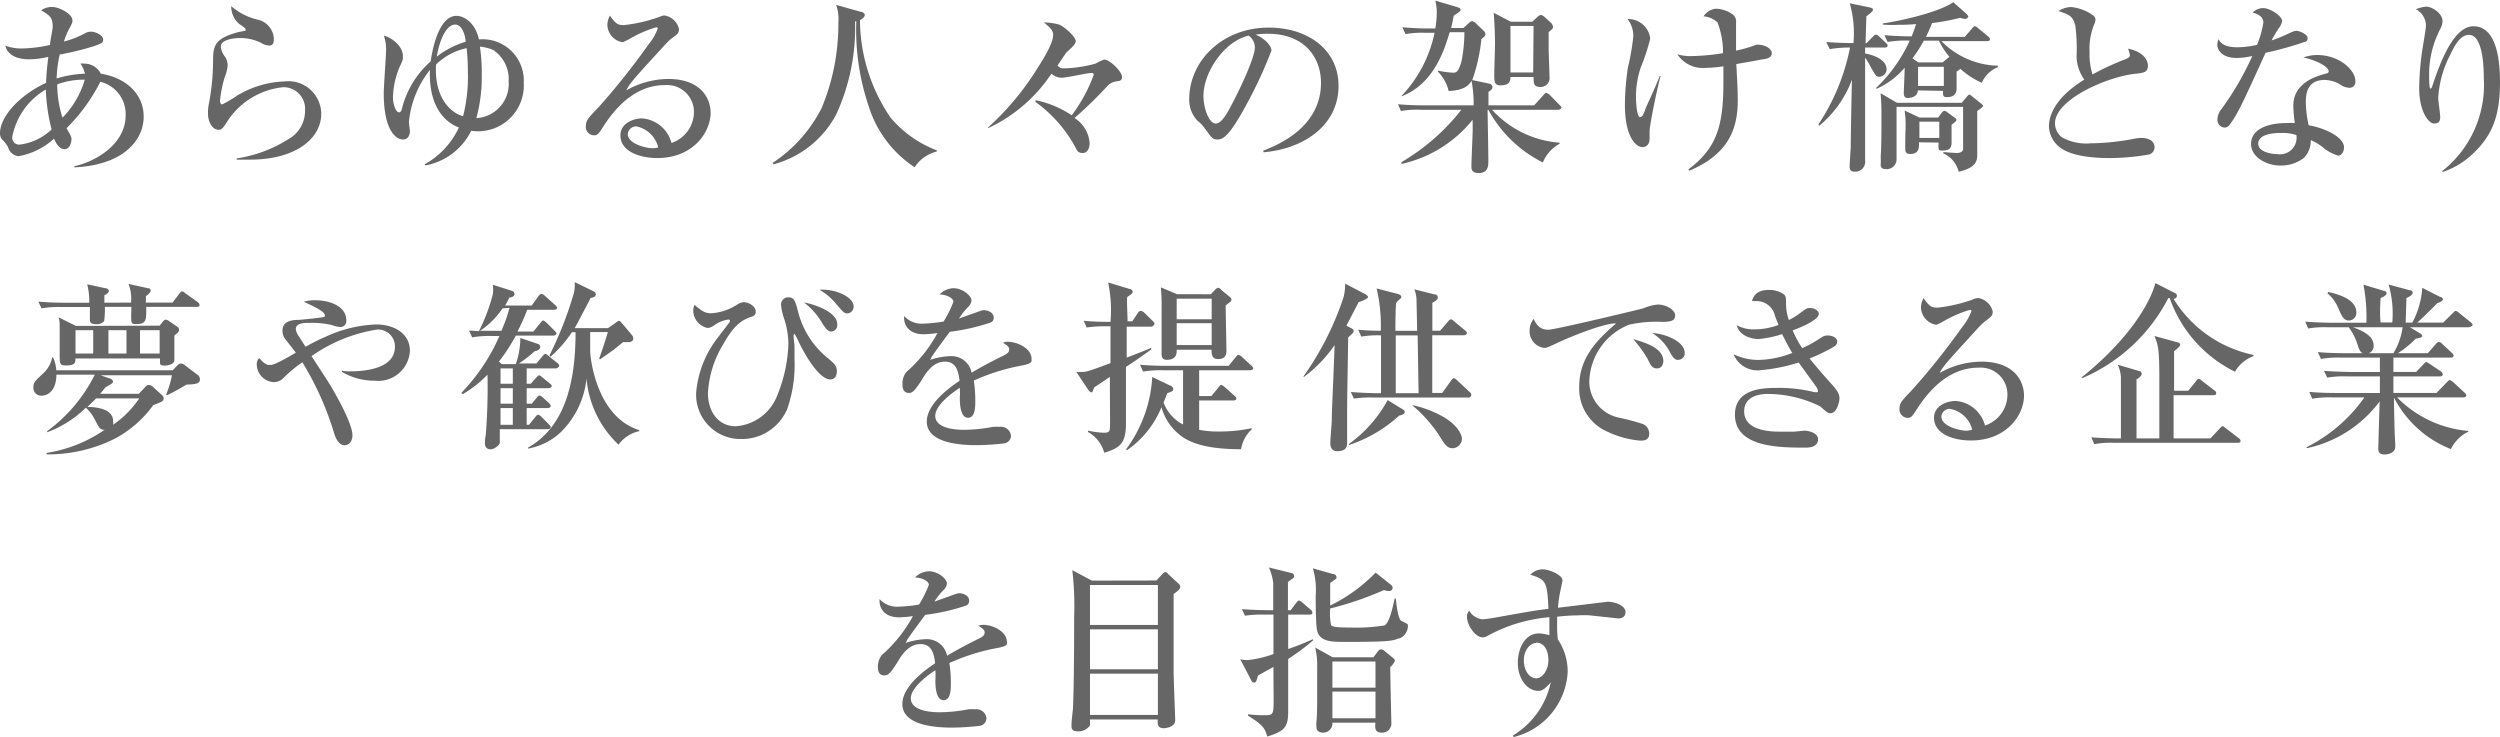 <svg xmlns="http://www.w3.org/2000/svg" viewBox="0 0 203.58 60.02"><defs><style>.cls-1{fill:#666;}</style></defs><title>copy_04</title><g id="レイヤー_2" data-name="レイヤー 2"><g id="Data"><path class="cls-1" d="M6.06,13.63v-.1c1.62-.33,4.17-1.74,4.17-4.13A2.7,2.7,0,0,0,8.17,6.66a14.55,14.55,0,0,1-2.75,3.78c.35.63.4.69.4.91s-.12.8-.57.8-.75-.6-.85-.86a5.75,5.75,0,0,1-2.9,1.43A1,1,0,0,1,.66,12a2.19,2.19,0,0,0-.48-.63A.78.78,0,0,1,0,10.86c0-1.4,1.65-3.15,3.75-4.11a20.87,20.87,0,0,1,.19-2.12,6.92,6.92,0,0,1-1.59.2C1.1,4.83.54,4.26.44,3.72A3.78,3.78,0,0,0,2,3.94a10.86,10.86,0,0,0,2.07-.28c0-.24.22-1.26.22-1.47,0-.78-.23-.93-.94-1.35A1.5,1.5,0,0,1,4.27.57c.5,0,1.63.53,1.63,1.1,0,.19-.05.27-.35.83a6,6,0,0,0-.34.88A7.41,7.41,0,0,0,6.94,2.7a.91.91,0,0,1,.46-.12c.43,0,1,.32,1,.63s-.13.31-.72.54a23,23,0,0,1-2.82.69,10.57,10.57,0,0,0-.25,1.95A9,9,0,0,1,6.92,6a2.6,2.6,0,0,0-.37-.82,1.38,1.38,0,0,1,.3,0A1.5,1.5,0,0,1,8.21,6c2,.32,3.49,1.61,3.49,3.5S10.08,13.44,6.06,13.63ZM3.73,7.29A5.7,5.7,0,0,0,1,11.14a.56.56,0,0,0,.64.63,4.55,4.55,0,0,0,2.56-1.23A15.25,15.25,0,0,1,3.73,7.29Zm2.93-.8a6.16,6.16,0,0,0-2,.38,8.85,8.85,0,0,0,.43,2.71A7.26,7.26,0,0,0,6.9,6.49Z"/><path class="cls-1" d="M20.37,13c-.49,0-.83,0-1.1,0v-.1a10.86,10.86,0,0,0,4.2-1.56A2.63,2.63,0,0,0,24.84,9a1.76,1.76,0,0,0-1.76-1.9A6.15,6.15,0,0,0,18.6,9.75c-.06.09-.3.46-.36.54-.2.27-.33.28-.43.28-.62,0-.87-.84-.87-1.24A3.55,3.55,0,0,1,17,8.5a19.11,19.11,0,0,0,.35-3.34c0-1.35,0-2,2.07-2.55A4.88,4.88,0,0,0,20,2.49a.15.15,0,0,0,0-.07c0-.08,0-.13-.51-.46A1.86,1.86,0,0,1,18.83.5a5,5,0,0,0,2.11,1.09A1.68,1.68,0,0,1,22.3,3.13c0,.23,0,.58-.37.58a1.46,1.46,0,0,1-.69-.23,3.8,3.8,0,0,0-1.77-.38c-.36,0-1.49.11-1.49.69a1.59,1.59,0,0,0,.35.84,1.3,1.3,0,0,1,.21.68,3.24,3.24,0,0,1-.25,1,9.88,9.88,0,0,0-.37,1.86c0,.09,0,.33.18.33a9.84,9.84,0,0,0,1.22-.72,8,8,0,0,1,3.84-1.15,2.68,2.68,0,0,1,3,2.62C26.16,11.34,24,13,20.37,13Z"/><path class="cls-1" d="M38.37,10.65a5.2,5.2,0,0,1-3.73,2.82l-.06-.09a6.6,6.6,0,0,0,2.79-3c-.93-.33-2.48-1.48-2.36-4.69a8.12,8.12,0,0,0-1.71,4.2c0,.13.08.72.08.82s-.05.65-.56.65-1.57-.62-1.57-3.77c0-.57.19-3.06.19-3.55a3.48,3.48,0,0,0-.18-1.14c.54.13,1.55.78,1.55,1.69,0,.25,0,.31-.26.84A6.76,6.76,0,0,0,32,7.92c0,.57.24,1.23.48,1.23.09,0,.17-.05.23-.21A7.55,7.55,0,0,1,35.07,5c.24-1.68.87-3.71,2.1-3.71.57,0,1.52.5,1.83,1.92a3.36,3.36,0,0,1,3.65,3.54A3.73,3.73,0,0,1,38.37,10.65ZM38,3.92a5.05,5.05,0,0,0-2.49,1.33c-.17,2.62,1.14,3.94,2.2,4.21a13,13,0,0,0,.39-3.6A18.72,18.72,0,0,0,38,3.92ZM37.07,2c-.75,0-1.29,1.32-1.5,2.61a7.15,7.15,0,0,1,2.35-1.21C37.91,3,37.67,2,37.07,2Zm3.19,2.12a3.32,3.32,0,0,0-1.18-.32A13.71,13.71,0,0,1,39.23,6a12.71,12.71,0,0,1-.44,3.62,2.79,2.79,0,0,0,2.63-3A2.84,2.84,0,0,0,40.26,4.14Z"/><path class="cls-1" d="M53.52,12.87c-1.41,0-3-.53-3-1.85,0-1,1.1-1.38,1.77-1.38a2.69,2.69,0,0,1,2.39,2,2.67,2.67,0,0,0,1.83-2.52,2.19,2.19,0,0,0-2.36-2.19c-2.22,0-3.84,1.54-5,3.34-.39.6-.48.75-.78.75a.68.68,0,0,1-.66-.76c0-.45.19-.66,1-1.49A57.31,57.31,0,0,0,52.8,3.63a4.28,4.28,0,0,0,.76-1.31.1.1,0,0,0-.11-.1,9.49,9.49,0,0,0-2.1.9,4.54,4.54,0,0,1-.65.32,1.48,1.48,0,0,1-1.24-1.38,1.57,1.57,0,0,1,.21-.79c.52.77.73.77,1.17.77a12.26,12.26,0,0,0,2.76-.63c.36-.14.4-.15.52-.15a1.45,1.45,0,0,1,1.17,1.09c0,.35-.1.42-.6.78a4.89,4.89,0,0,0-.55.53C51.6,6.43,51.32,6.73,51,7.36a7,7,0,0,1,3.41-.93c2.58,0,3.46,1.49,3.46,2.79C57.84,10.8,56.43,12.87,53.52,12.87ZM51.8,10.29a.69.69,0,0,0-.68.63c0,.81,1.55,1.15,2,1.15A1.31,1.31,0,0,0,53.6,12,2.3,2.3,0,0,0,51.8,10.29Z"/><path class="cls-1" d="M76.28,12.34a3,3,0,0,0-1.8,1.28,9.23,9.23,0,0,1-3.75-5,19.37,19.37,0,0,1-1-6.88h-.1A16.93,16.93,0,0,1,68.1,9.31,8.16,8.16,0,0,1,63,13.38l-.09-.11a11.64,11.64,0,0,0,4-4.48,17.78,17.78,0,0,0,1.36-6.95A3.53,3.53,0,0,0,68.09.4l2,.56c.09,0,.33.1.33.24s-.12.32-.39.43A14.2,14.2,0,0,0,72.5,9.55a9.12,9.12,0,0,0,3.78,2.69Z"/><path class="cls-1" d="M84.33,8.16a8.15,8.15,0,0,1,2.94,1.23A12.57,12.57,0,0,0,89.06,6.1c0-.13-.08-.16-.17-.16-.36,0-2,.39-2.44.39A1.28,1.28,0,0,1,85.62,6a12.61,12.61,0,0,1-5.16,4.44l0-.06A22.38,22.38,0,0,0,84.2,6c.64-1,1.56-2.4,1.56-3.17,0-.4-.33-.64-.75-1A4.66,4.66,0,0,1,86.24,2c.46.18,1.36,1,1.36,1.35s-.7.81-.82,1-.56.8-.66,1c.25.22.36.22.49.22a10.79,10.79,0,0,0,2.6-.39,5.52,5.52,0,0,1,.7-.33c.48,0,1.46,1,1.46,1.4s-.31.33-.53.39a1.17,1.17,0,0,0-.64.34,32.42,32.42,0,0,1-2.7,2.63,2.63,2.63,0,0,1,1.23,2.05c0,.36-.14.8-.57.8s-.48-.27-.59-.47a11,11,0,0,0-3.25-3.69Z"/><path class="cls-1" d="M102.86,12.27c1.09-.42,4.71-1.85,4.71-5.52,0-2.08-1.35-4-4.32-4a6,6,0,0,0-1,.07c1,.44,1.29,1.07,1.29,1.29a35.19,35.19,0,0,1-1.93,4.2c-1.56,2.94-2.07,3.05-2.49,3.05s-.5-.23-1-.89a2.7,2.7,0,0,0-.6-.63,2.46,2.46,0,0,1-.68-1.74c0-3.22,2.79-5.85,6.44-5.85C106.44,2.23,109,4,109,7c0,3.12-2.7,5.1-6.1,5.4ZM98,7.81c0,1,.45,2.25,1,2.25s1.06-1.11,1.38-1.69c.48-.92,1.81-3.63,1.81-4.53a1.22,1.22,0,0,0-.51-.94C99.69,3.36,98,5.88,98,7.81Z"/><path class="cls-1" d="M126.87,8.94H121.5A8.26,8.26,0,0,0,127,11.62v.09a3,3,0,0,0-1.36,1.52,10.26,10.26,0,0,1-4.44-4.29h-.06c0,.58.06,3.49.06,4.15,0,.38,0,1-.77,1-.61,0-.61-.34-.61-.54,0-.4.09-2.37.1-2.8s0-.69,0-1a10.24,10.24,0,0,1-5.79,3.6V13.2A17.28,17.28,0,0,0,119,8.94h-3.3a7.46,7.46,0,0,0-1.62.1l-.24-.55c.71.06,1.43.09,2.13.09H120a10.07,10.07,0,0,0-.17-2c-.27.45-.66.75-1.86.84a3.37,3.37,0,0,0-.88-1.59l0-.08a7.55,7.55,0,0,0,1.22.17c.24,0,.46,0,.72-1a13,13,0,0,0,.22-2.3h-1.2c-.52,1.8-1.45,4.25-3.88,5.21l-.06,0a10.57,10.57,0,0,0,2.71-5.16h-.75a7.64,7.64,0,0,0-1.62.11l-.25-.56c.72.06,1.42.1,2.14.1h.54A8.2,8.2,0,0,0,117,1.05a3.82,3.82,0,0,0-.12-1l1.76.52c.25.08.3.15.3.23s-.06.15-.56.48c-.06.31-.07.37-.21,1h1l.48-.44a.42.42,0,0,1,.23-.12.68.68,0,0,1,.28.16l.65.62a.39.39,0,0,1,.15.27c0,.12,0,.15-.33.42a14.1,14.1,0,0,1-.74,3.33l1.32.28c.11,0,.32.09.32.29s-.17.28-.32.4V8.58h3.72l.75-.83c.07-.07.15-.19.22-.19s.24.12.29.16l.81.83c.06.06.15.13.15.22S127,8.94,126.87,8.94Zm-.76-6.33V4c0,.35.07,1.93.07,2.26a.72.72,0,0,1-.75.82c-.54,0-.54-.28-.55-.81H123c0,.3-.06.68-.81.68-.41,0-.51-.2-.51-.74s.06-2.27.06-2.65c0-1.11-.08-2.29-.11-2.52l1.4.73h1.74l.46-.42a.43.43,0,0,1,.26-.13.6.6,0,0,1,.25.13l.56.51a.49.49,0,0,1,.16.32C126.48,2.32,126.39,2.38,126.11,2.61Zm-1.23-.5H123V5.9h1.85Z"/><path class="cls-1" d="M134.33,10.68c0,.09,0,.51,0,.6,0,.39-.18.7-.6.7s-1.41-.67-1.41-3.46a21.08,21.08,0,0,1,.24-3A19.58,19.58,0,0,0,133,3a2.18,2.18,0,0,0-.47-1.45,1.79,1.79,0,0,1,1.85,1.61,17.17,17.17,0,0,1-.78,2.36,7.47,7.47,0,0,0-.38,2.37c0,.34.06,1.65.33,1.65s.41-.62.51-.84c.36-.8.63-1.37,1.1-2.51h.07C135,6.93,134.33,10.18,134.33,10.68Zm9.13-5.84c-.33.08-1.77.32-2.07.38.09,1.56.12,2.32.12,2.91,0,2.07-.52,4.33-3.94,5.77l-.09-.1c2.28-1.7,2.86-3.48,2.86-7.08,0-.63,0-1,0-1.32a11.18,11.18,0,0,1-1.5.13,2.47,2.47,0,0,1-2.25-1.11,3.55,3.55,0,0,0,1,.15,17.94,17.94,0,0,0,2.72-.24,6.8,6.8,0,0,0-.45-2.5,1.86,1.86,0,0,0-1.14-.5,1.39,1.39,0,0,1,1-.62,2.45,2.45,0,0,1,1.41.49.72.72,0,0,1,.24.64c0,.18,0,1,0,1.16s0,.58,0,1.12A10,10,0,0,0,143,3.65a.71.71,0,0,1,.28,0c.32,0,1,.25,1,.69S143.61,4.83,143.46,4.84Z"/><path class="cls-1" d="M148.71,3.42c1,.08,2,.09,2.22.09a8.92,8.92,0,0,0-.3-3.24l1.61.33c.21.05.28.09.28.19s-.1.21-.54.54c0,.19-.06,1.94-.06,2.18H152l.5-.51c.1-.1.16-.18.27-.18a.44.44,0,0,1,.25.15l.54.51c.09.09.15.13.15.24s-.12.15-.22.15h-1.61c0,.11,0,.4,0,.49.66.1,1.75.5,1.75,1.28a.62.62,0,0,1-.58.61c-.27,0-.32-.09-.77-.9a6.84,6.84,0,0,0-.4-.66c0,1.34,0,7.17,0,8.36a.81.81,0,0,1-.83.93c-.43,0-.43-.27-.43-.42s.07-1.32.09-1.55c0-.87.07-4.72.1-5.52a8.9,8.9,0,0,1-2.65,3.74l-.09-.09a17.22,17.22,0,0,0,2.58-6.27A9.79,9.79,0,0,0,149,4Zm7.46,3.94c0,.56-.66.62-.84.62s-.3-.12-.3-.36.07-1.77.07-2.1a6.55,6.55,0,0,1-2.28,1.71l-.06-.06a12.18,12.18,0,0,0,2.75-3.86,8.26,8.26,0,0,0-1.8.11l-.26-.56c1,.1,2.06.1,2.22.1.09-.23.18-.42.36-1a14.3,14.3,0,0,1-1.45.06A8.64,8.64,0,0,1,153.32,2v-.1c.72-.07,4.38-.78,5.74-1.72l1.13,1c0,.05.09.09.09.15s-.08.21-.26.21a1.35,1.35,0,0,1-.39-.09,18.09,18.09,0,0,1-2.3.43c-.1.26-.21.53-.49,1.12H160l.59-.68c.1-.13.14-.18.23-.18s.19.09.28.17l.79.65c.12.1.15.15.15.26s-.14.13-.23.13H158.1a6.62,6.62,0,0,0,4.59,2v.12a2.4,2.4,0,0,0-1.31,1.27,6.62,6.62,0,0,1-1.75-1.14.74.74,0,0,1-.3.21c0,.18,0,1.13,0,1.34s0,.76-.78.76c-.3,0-.35-.1-.32-.51ZM154.44,8.7c0,.75,0,2.73,0,3.24,0,.13,0,.82,0,1a.8.8,0,0,1-.89.83c-.39,0-.42-.26-.4-.41s0-.52,0-.64c.06-.74.06-2.19.06-3.29,0-.55,0-1-.07-1.84l1.33.78h5.28l.47-.56c.06-.06.09-.1.16-.1s.16.09.27.18l.71.57c.05.06.12.1.12.16s-.11.17-.47.42V10.8c0,.25,0,1.56,0,1.84,0,.81-.54,1.1-1.51,1.35a2.2,2.2,0,0,0-1.25-1.5v-.1c.17,0,.93.07,1.11.07s.47-.07.5-.31c0-.09,0-1.13,0-1.35s0-1.77,0-2.1Zm1.82,2.89c.06.63-.14.95-.71.95-.21,0-.36-.08-.39-.27s0-1.25,0-1.49A9,9,0,0,0,155.1,9l1.2.57h1.53l.29-.39c.06-.07.12-.15.22-.15s.16.06.27.14l.62.45a.18.18,0,0,1,.09.15c0,.07-.12.18-.4.39,0,.19,0,1.2,0,1.42,0,.44-.11.68-.78.68-.3,0-.3-.08-.28-.65Zm1.93-6.51.47-.39.09-.06a5.62,5.62,0,0,1-.86-1.32h-1.23a10.31,10.31,0,0,1-.93,1.44l.48.33Zm-2,.36V7h2.1V5.44Zm.11,4.47v1.32h1.62V9.91Z"/><path class="cls-1" d="M175,12.58a18.53,18.53,0,0,1-3.21.29c-.54,0-2.87,0-4-.83a2.25,2.25,0,0,1-.94-1.75c0-1,.63-2.42,2.88-3.81a3.31,3.31,0,0,1-.63-1.86A15,15,0,0,0,169,2.1c-.2-.81-.51-.91-1.37-1.2a2,2,0,0,1,1-.33,3.7,3.7,0,0,1,1.84.7.43.43,0,0,1,.17.35,1.39,1.39,0,0,1-.12.4,5.24,5.24,0,0,0-.36,2.25,5.19,5.19,0,0,0,.24,1.79,21.6,21.6,0,0,1,2.71-1.25c.21-.09.33-.16.33-.33a2.71,2.71,0,0,0-.15-.52c1.58.33,1.62,1.26,1.62,1.38,0,.56-.36.6-1.06.67-2.3.26-6.51,2.09-6.51,4.05a1.48,1.48,0,0,0,.55,1.11,4.05,4.05,0,0,0,2.36.5,19.55,19.55,0,0,0,3.43-.35,3.74,3.74,0,0,1,.68-.09c.13,0,1.09,0,1.09.78A.61.61,0,0,1,175,12.58Z"/><path class="cls-1" d="M187.56,3.45a27.38,27.38,0,0,1-3.07.85c-1.88,4.13-2.25,4.94-2.91,5.84a.55.55,0,0,1-.42.25.63.63,0,0,1-.59-.69,1.39,1.39,0,0,1,.33-.82,24,24,0,0,0,2.51-4.32,5.8,5.8,0,0,1-1.26.16c-1.32,0-1.59-.74-1.59-1.09a1.17,1.17,0,0,1,.1-.44c.24.46.69.66,1.56.66a7.3,7.3,0,0,0,1.58-.2,8.12,8.12,0,0,0,.51-1.82c0-.56-.62-.73-.87-.81a1.21,1.21,0,0,1,.85-.36c.57,0,1.55.63,1.55,1.07a1.39,1.39,0,0,1-.27.56,10.93,10.93,0,0,0-.59,1,9.72,9.72,0,0,0,1.08-.42c.69-.32.77-.36.95-.36s.9.25.9.58S187.7,3.4,187.56,3.45Zm3.77,3.7a1.47,1.47,0,0,1-.6-.16,2.53,2.53,0,0,0-1.43-.48c-1.44,0-1.53,1.17-1.53,1.75A8.75,8.75,0,0,0,188,10.2c1.43.25,2.88,1,2.88,1.81,0,.15-.09.66-.49.66a3.43,3.43,0,0,1-1.22-.66,4,4,0,0,0-1-.6,2,2,0,0,1-.57,1.46,3.09,3.09,0,0,1-1.9.61c-1.2,0-2.39-.72-2.39-1.75,0-1.2,1.32-1.71,2.91-1.71a6,6,0,0,1,.65,0,11.73,11.73,0,0,1-.12-1.41c0-1.82,1.78-2.36,2.41-2.55a3.64,3.64,0,0,0,.39-.11.18.18,0,0,0,.08-.15c0-.3-.8-.85-2.07-1.12a3.52,3.52,0,0,1,1.12-.2c1.85,0,3.12,1.25,3.12,2.1A.48.48,0,0,1,191.33,7.15Zm-5.63,3.68c-.28,0-1.81,0-1.81.88,0,.63,1,.84,1.57.84A1.35,1.35,0,0,0,187,11,3.52,3.52,0,0,0,185.7,10.83Z"/><path class="cls-1" d="M201.41,12.48A6.45,6.45,0,0,1,198.92,14l-.06-.06a8.92,8.92,0,0,0,3.4-7.58c0-1-.09-3.52-1.21-3.52-.53,0-1,.48-1.5,1.58a8.59,8.59,0,0,0-1,3.55c0,.24.16,1.29.16,1.52s0,.57-.49.57S197,9,197,7.2a22.32,22.32,0,0,1,.25-3.11c.05-.31.3-1.77.3-2a1.53,1.53,0,0,0-.82-1.34,2.93,2.93,0,0,1,.85-.21c.45,0,1.32.54,1.32,1.17a1.42,1.42,0,0,1-.19.66,8,8,0,0,0-.9,3.84c0,.18,0,1,.1,1s.11-.09.14-.15c.76-2.32,1.84-4.92,3.37-4.92,2,0,2.16,3.12,2.16,4.55C203.58,9.48,202.92,11.05,201.41,12.48Z"/><path class="cls-1" d="M11.79,31.55c.11-.11.18-.2.33-.2a.55.55,0,0,1,.35.17l.76.69a.25.25,0,0,1,.09.23c0,.23-.09.26-.84.55a9.09,9.09,0,0,1-3.21,2.77A12.11,12.11,0,0,1,3.8,37l0-.12A11.4,11.4,0,0,0,8.52,35c-.39,0-.45-.17-.78-.8a3.25,3.25,0,0,0-.75-1,8.9,8.9,0,0,1-3.15,2l0-.09a12.71,12.71,0,0,0,3.88-4.6H4.59c0,1.26-.66,1.71-1.2,1.71a.63.63,0,0,1-.67-.66c0-.42.1-.5.75-1.11a2.41,2.41,0,0,0,.78-1.35h.07a2.82,2.82,0,0,1,.26,1.05h9.49l.33-.35c.2-.19.26-.2.33-.2a.63.63,0,0,1,.35.16l1.08.82a.45.45,0,0,1,.12.31c0,.35-.32.4-1.1.43a17.52,17.52,0,0,1-1.59.87l-.06-.06A7.9,7.9,0,0,0,14,30.56H8.19l.81.28a.3.3,0,0,1,.2.24c0,.11,0,.11-.6.45-.2.24-.29.37-.45.54H11.3Zm-1.12-6.91a3.23,3.23,0,0,0-.21-1.52l1.59.35c.15,0,.22.09.22.21s-.22.34-.39.43c0,.13,0,.37,0,.53h2.17l.56-.73c.12-.16.16-.18.22-.18s.09,0,.27.16l1,.71a.34.34,0,0,1,.15.23c0,.15-.12.16-.23.16H11.91c0,1,.05,1.4-.78,1.4-.27,0-.39,0-.43-.23s0-1,0-1.17H8.54a7.14,7.14,0,0,1-.06,1.16.77.77,0,0,1-.63.25c-.53,0-.53-.24-.53-.37V25H5a8.5,8.5,0,0,0-1.62.11l-.26-.55c.92.09,2,.09,2.15.09h2a5.66,5.66,0,0,0-.17-1.5l1.43.31c.15,0,.33.09.33.24s-.23.29-.36.34v.61ZM13,26.52l.23-.29c.1-.14.19-.2.28-.2a.55.55,0,0,1,.26.12l.66.45a.31.31,0,0,1,.15.25c0,.17-.06.21-.38.47,0,.15,0,.95,0,1v1c0,.39-.64.45-.79.45-.38,0-.38-.13-.38-.27v-.31H6.14c0,.33,0,.57-.75.57-.53,0-.53-.09-.53-1,0-.33,0-2,0-2.08,0-.29,0-.56-.09-.84l1.41.7Zm-6.85.37v1.9H7.59v-1.9Zm1.68,5.55-.71.7c.27,0,2.09,0,2.09,1.14a1,1,0,0,1,0,.31,8.15,8.15,0,0,0,2.13-2.15Zm1-5.55v1.9h1.47v-1.9ZM13,28.79v-1.9H11.4v1.9Z"/><path class="cls-1" d="M30.51,31a5.17,5.17,0,0,1-2.67-.72v-.1a2.28,2.28,0,0,0,.65.06c1,0,3.67-.13,3.67-2a1.37,1.37,0,0,0-1.47-1.4A12.63,12.63,0,0,0,25.37,29l1.38,2.13c.66,1.07,1.95,3.38,1.95,4.31,0,.58-.36.82-.65.82s-.61-.27-.82-.91a24.52,24.52,0,0,0-2.61-5.85,11.21,11.21,0,0,0-1.53,1.27,1.09,1.09,0,0,1-.75.35,1.46,1.46,0,0,1-1.43-1.41.69.69,0,0,1,.2-.55c.43.49.63.56.85.56s.42,0,2.13-1c-.13-.18-.78-1-.9-1.16a1.18,1.18,0,0,1-.19-.63c0-.81.82-.87,1.24-.88.2,0,2-.18,2.15-.24a.15.15,0,0,0,.07-.12c0-.3-.72-.65-1.72-1.12a3.06,3.06,0,0,1,.94-.12c1.14,0,2.52.47,2.52,1.63a.48.48,0,0,1-.48.55,2.38,2.38,0,0,1-.69-.16,7.53,7.53,0,0,0-1.78-.18c-.45,0-1.16,0-1.16.51a1.12,1.12,0,0,0,.15.44c.21.32.53.84.65,1a14.48,14.48,0,0,1,1.63-.82,10.71,10.71,0,0,1,4.1-1c1.42,0,2.76.69,2.76,2.16A2.58,2.58,0,0,1,30.51,31Z"/><path class="cls-1" d="M45.27,30H42.89v1.25h.33l.43-.48c.17-.18.18-.2.26-.2s.12.05.27.17l.58.48c.06.05.17.12.17.22s-.15.17-.23.17H42.89v1.26h.42l.39-.48c.12-.15.16-.18.24-.18s.18.09.27.16l.49.45s.15.16.15.24-.13.17-.22.17H42.89v1.36h.19l.51-.63c.12-.15.15-.18.24-.18s.21.11.27.17l.6.61s.15.14.15.23-.15.16-.24.16H40.7c0,.15,0,.93,0,1.1s-.42.54-.78.54a.43.43,0,0,1-.43-.45c0-.09,0-.53.06-.63a49.86,49.86,0,0,0,.15-5,9.6,9.6,0,0,1-2,1.58L37.56,32a15.72,15.72,0,0,0,3.11-4.64h-.6a8.37,8.37,0,0,0-1.62.11l-.26-.55.89.05-.08,0a14.89,14.89,0,0,0,1.13-3,2.57,2.57,0,0,0,0-.78l1.55.49a.29.29,0,0,1,.22.26c0,.2-.24.28-.42.29-.12.24-.21.41-.34.65h2.16l.55-.77c.08-.09.15-.18.24-.18a.58.58,0,0,1,.27.15l.86.77s.15.13.15.22-.14.16-.23.16H42.93A16.11,16.11,0,0,1,42.14,27h1.3L44,26.3c.14-.15.15-.2.23-.2s.22.13.28.18l.66.66c.06.06.15.16.15.23s-.15.16-.24.16H42a14.29,14.29,0,0,1-1.37,2.11l.23.21H42a6.27,6.27,0,0,0,.37-2.13l1.44.49a.24.24,0,0,1,.18.24c0,.21-.22.31-.45.35a9.4,9.4,0,0,1-1.29,1h1.43l.48-.58c.15-.17.16-.19.25-.19s.09,0,.27.16l.69.56c.05,0,.17.15.17.24S45.35,30,45.27,30Zm-4.35-4.89a6.47,6.47,0,0,1-1.83,1.83c.42,0,.83,0,1.25,0h.49a12.65,12.65,0,0,0,.66-1.87ZM41.76,30h-1v1.25h1Zm0,1.61h-1v1.26h1Zm0,1.62h-1v1.36h1Zm8.63,3a8.4,8.4,0,0,1-2.63-5.41,7.15,7.15,0,0,1-2.08,4.36A5.25,5.25,0,0,1,43,36.53v-.08c2.9-1.65,3.87-5.07,3.87-9.4h-.3a9.88,9.88,0,0,1-1.74,2l-.09-.1a30.42,30.42,0,0,0,2-5.11,3.38,3.38,0,0,0,.06-.87l1.53.75a.32.32,0,0,1,.19.24c0,.22-.25.27-.42.3-.43.83-1.11,2.12-1.3,2.46h2.71l.62-.43a1.11,1.11,0,0,1,.27-.17c.09,0,.13.07.24.19l.84,1a.5.5,0,0,1,.09.27c0,.1-.09.28-.38.28h-.45l-.75.61-1.12.79-.08-.06c.2-.52.54-1.57.71-2.16H48.06c0,.24,0,1.32,0,1.55,0,.5.48,5.34,4,6.44v.08A2.81,2.81,0,0,0,50.39,36.18Z"/><path class="cls-1" d="M67.61,30.9c-.69,0-1.68-1.25-2.54-3a4.83,4.83,0,0,0-.37-.72s-.08.06-.08.13c0,.24.06.62.08.85,0,.47,0,.86,0,1.13a10.86,10.86,0,0,1-.59,4,4,4,0,0,1-3.72,2.46,3.61,3.61,0,0,1-3.7-3.79,8.46,8.46,0,0,1,1.86-4.59c.12-.18.7-.91.81-1.07a.31.31,0,0,0,.09-.18c0-.07-.08-.1-.14-.1a2.68,2.68,0,0,0-1.18.49,1,1,0,0,1-.5.2,1.47,1.47,0,0,1-1.18-1.41,1.33,1.33,0,0,1,.1-.48c.65.55.89.69,1.37.69a4.39,4.39,0,0,0,2.13-.72,1.09,1.09,0,0,1,.49-.18c.51,0,1,.38,1,.76s-.26.39-.51.48c-.63.24-1.28.65-2.12,2.16a8.46,8.46,0,0,0-1.26,4c0,1.6.92,2.7,2.25,2.7a3.91,3.91,0,0,0,3.39-2.5A12.1,12.1,0,0,0,64.2,28,6.66,6.66,0,0,0,63.87,26a4.73,4.73,0,0,1-.27-1.19.59.59,0,0,1,.6-.6c.48,0,.57.32.78,1.14a7.1,7.1,0,0,0,2.49,3.86c.39.33.68.58.68,1C68.15,30.29,68.15,30.9,67.61,30.9ZM67.7,27c-.27,0-.44-.23-.68-.58a5.83,5.83,0,0,0-1.54-1.78c.24,0,2.7.6,2.7,1.77A.53.53,0,0,1,67.7,27ZM69,25.52c-.25,0-.33-.09-.93-.79a4.87,4.87,0,0,0-1.33-1.13c1.15-.11,2.77.54,2.77,1.34A.54.54,0,0,1,69,25.52Z"/><path class="cls-1" d="M83.3,29.75a16.73,16.73,0,0,0-4,1.24,10.7,10.7,0,0,1,.12,1.64c0,.48,0,1.39-.59,1.39s-.67-1-.67-1.6a7,7,0,0,0,0-.84c-.67.42-2,1.44-2,2.28,0,1.14,2,1.14,2.39,1.14a13,13,0,0,0,2.31-.24,3.61,3.61,0,0,1,.54,0,.82.82,0,0,1,.93.75.65.65,0,0,1-.51.59,20.22,20.22,0,0,1-2.28.15c-1,0-4.07-.06-4.07-1.92,0-1.47,1.92-2.82,2.67-3.32-.1-.79-.27-1.56-1.2-1.56s-1.51.86-1.81,1.38C74.46,31.9,74.27,32,74,32s-.51-.18-.51-.66a1.53,1.53,0,0,1,.32-1.05,11.27,11.27,0,0,0,2.53-3.17,8.92,8.92,0,0,1-1.12.1c-1.41,0-1.59-1-1.59-1.22a.78.78,0,0,1,0-.26,1.92,1.92,0,0,0,1.59.61,11.26,11.26,0,0,0,1.62-.17,9.22,9.22,0,0,0,.8-1.61c0-.28-.56-.59-1.13-.59a1.63,1.63,0,0,1,1.14-.51c.71,0,1.46.6,1.46,1a.81.81,0,0,1-.29.54,6,6,0,0,0-.73.93l1.71-.61a.85.85,0,0,1,.33-.07c.37,0,.79.23.79.59s-.21.4-.45.48a17.06,17.06,0,0,1-3.13.69c-.24.33-1.34,1.81-1.49,2.07,0,.07-.1.2-.12.22a5.72,5.72,0,0,1,1.68-.31,1.67,1.67,0,0,1,1.71,1.35c.38-.23,1.31-.77,2.63-1.41.36-.18.43-.32.43-.49s-.09-.29-.51-.54a1,1,0,0,1,.39-.08c.78,0,1.94.54,1.94,1.38C84.05,29.54,83.9,29.61,83.3,29.75Z"/><path class="cls-1" d="M93.75,26.6h-2c0,.27,0,2.42,0,2.52.32-.12,1.73-.66,2-.8l0,.14c-.53.37-1.14.82-2.06,1.42,0,.36,0,2.09,0,2.28s0,2.09,0,2.33c0,1.69-.56,2-1.77,2.38a2.76,2.76,0,0,0-1.32-1.69v-.11a7.81,7.81,0,0,0,1.29.17c.45,0,.46-.15.49-.36s0-2.19,0-4.19l-1.28.86c-.13.36-.15.4-.22.4s-.18-.1-.23-.16l-1-1.5a3.19,3.19,0,0,0,.42,0c.44,0,.63-.08,2.36-.72,0-.48,0-2.57,0-3h-.32a10,10,0,0,0-1.62.1l-.24-.55c.89.09,1.92.09,2.18.09A11.13,11.13,0,0,0,90.24,23l1.74.53c.14,0,.26.13.26.25s-.32.33-.42.38,0,1.37,0,2h.39l.45-.68a.34.34,0,0,1,.24-.17.59.59,0,0,1,.27.14l.69.68c.12.12.15.15.15.24S93.86,26.6,93.75,26.6Zm8.06,3.55H97.65v2.1h1l.57-.7c.14-.17.15-.2.23-.2s.25.14.28.17l.8.71c.09.08.15.13.15.23s-.12.15-.23.15H97.65V35a8.25,8.25,0,0,0,1.67.14,12.66,12.66,0,0,0,2.61-.27l0,.09a2.87,2.87,0,0,0-.87,1.62c-1.35,0-3.81-.09-5.1-1.26a4.33,4.33,0,0,1-1.38-2.16,7.84,7.84,0,0,1-2.82,3.51l-.06-.08a10.92,10.92,0,0,0,2.13-5.89l1.46.7c.09,0,.25.14.25.29s-.06.17-.49.33c-.15.39-.21.55-.3.76a3.36,3.36,0,0,0,1.59,1.79V30.15H94.7a8.5,8.5,0,0,0-1.62.11l-.24-.56c.9.09,2,.09,2.13.09h5.08l.57-.7c.12-.14.15-.19.23-.19a.53.53,0,0,1,.28.16l.77.71c.1.1.15.14.15.23S101.91,30.15,101.81,30.15Zm-1.64-5.56-.36.28c0,.59.06,3.19.06,3.71s-.28.66-.72.66-.51-.41-.49-.76H95.82c0,.21.05.82-.81.82-.42,0-.42-.33-.42-.49,0-.59,0-3.19,0-3.71a15.56,15.56,0,0,0-.06-1.7l1.32.56H98.6l.34-.36c.06-.06.17-.16.24-.16s.14,0,.26.16l.67.55c.11.09.17.16.17.26A.25.25,0,0,1,100.17,24.59Zm-1.5-.27H95.82V26h2.85Zm0,2H95.82v1.78h2.85Z"/><path class="cls-1" d="M110.64,24.6c-.42.8-.7,1.35-1,1.92l.39.2c.08.05.2.1.2.22s0,.14-.45.54c0,.91-.08,4.86-.08,5.67,0,.45,0,2.39,0,2.78s0,.81-.83.81c-.36,0-.54-.26-.54-.63s.11-1.56.12-1.83c0-1,.06-1.55.23-6.18a11,11,0,0,1-2.52,2.61l0-.08a24.39,24.39,0,0,0,3.26-6.46,4.85,4.85,0,0,0,.12-1.07l1.65.86c.1.06.21.14.21.24S111,24.5,110.64,24.6Zm3.3,9.24a11.33,11.33,0,0,1-4.09,2.4l0-.09A10.65,10.65,0,0,0,113,32.58l1.27.78a.23.23,0,0,1,.12.2C114.42,33.69,114.15,33.81,113.94,33.84Zm5.68-1.47h-7.75a9.26,9.26,0,0,0-1.62.09l-.25-.54c.91.08,2,.1,2.14.1h.32c0-.75,0-4.08,0-4.71a8,8,0,0,0-1.61.1l-.25-.56a17.82,17.82,0,0,0,1.84.08,13.12,13.12,0,0,0-.34-3.44l1.74.45c.22.07.27.16.27.25s-.09.13-.2.24a1.14,1.14,0,0,0-.22.25c-.06.67-.06,1.86-.06,2.26h1.77c0-.29-.05-2.44-.05-2.49a2.43,2.43,0,0,0-.18-.89l1.67.42c.18,0,.24.13.24.24s0,.18-.44.44c0,.24,0,.52,0,1v1.27h.63l.63-.73c.11-.14.17-.19.24-.19s.11,0,.27.16l.89.73c.07.07.15.12.15.23s-.14.17-.24.17h-2.58c0,1.6,0,4,0,4.57V32h.81l.72-1c.12-.17.17-.2.23-.2s.16.07.27.17l1,.94c.11.09.15.14.15.23S119.73,32.37,119.62,32.37Zm-4.18-5.06h-1.78c0,.28,0,1.69,0,2,0,.5,0,1.44,0,2.71h1.86C115.5,31.1,115.46,28.15,115.44,27.31Zm2.84,9.19c-.45,0-.66-.35-1.11-1.08A11.36,11.36,0,0,0,115,33l.06,0a9,9,0,0,1,2.57,1c1.26.78,1.42,1.56,1.42,1.74A.79.79,0,0,1,118.28,36.5Z"/><path class="cls-1" d="M135.36,26.21a10.19,10.19,0,0,0-2.7.23,5.12,5.12,0,0,0-3.24,4.67A3,3,0,0,0,131.79,34a19.58,19.58,0,0,1,2,.53.86.86,0,0,1,.51.78c0,.57-.46.57-.75.57a7.75,7.75,0,0,1-2.64-.72,3.82,3.82,0,0,1-2.31-3.68c0-2.3,1.38-3.75,3-5.14-.81-.07-3.57,1-4.86,1.62-.75.35-.84.37-1,.37a1.36,1.36,0,0,1-1.18-1.42,1.47,1.47,0,0,1,.33-.94c.31.67.67.88,1.2.88s7.42-1.65,7.75-1.75a3.84,3.84,0,0,1,1.16-.3c.7,0,1.41.44,1.41.89S136,26.21,135.36,26.21ZM134.94,30c-.39,0-.51-.22-.79-.81A10.22,10.22,0,0,0,133,27.62c.89.25,2.45.7,2.45,1.78C135.44,29.66,135.32,30,134.94,30Zm1.73-.69c-.33,0-.47-.23-.81-.87a4.2,4.2,0,0,0-1.31-1.32c1.11.06,2.64.7,2.64,1.63A.53.53,0,0,1,136.67,29.3Z"/><path class="cls-1" d="M149.06,33.65c-.21,0-.27-.06-.86-.57a9.73,9.73,0,0,0-4.17-1c-.37,0-2,0-2,1.42,0,1.65,2.34,1.65,2.9,1.65.36,0,.87,0,1.15,0,.06,0,.83-.08.84-.08.42,0,1.13.21,1.13.69,0,.69-.81.69-1,.69-2.13,0-5.77,0-5.77-2.68,0-2.07,2.19-2.18,3.3-2.18a11.74,11.74,0,0,1,3.19.35l.15,0c.06,0,.12,0,.12-.1a.87.87,0,0,0-.16-.37l-1.41-1.95a14.37,14.37,0,0,1-3.3.64,2.09,2.09,0,0,1-2-1.31,4.71,4.71,0,0,0,2,.46,7.89,7.89,0,0,0,2.78-.57c-.17-.27-.39-.66-.83-1.53a8.81,8.81,0,0,1-1.93.4c-.23,0-1.49-.09-1.77-1.13a2.8,2.8,0,0,0,1.41.34,5.59,5.59,0,0,0,2-.36l-.29-.73a1.52,1.52,0,0,0-1.54-1.21,2.43,2.43,0,0,0-.33,0c.06-.23.24-.91,1.36-.91a2.06,2.06,0,0,1,1.25.37c.16.16.16.36.16.64a4.11,4.11,0,0,0,.23,1.44,5,5,0,0,0,.88-.54c.53-.39.59-.44.83-.44.39,0,.73.23.73.48,0,.5-1.51,1.12-2.13,1.34a8.15,8.15,0,0,0,.78,1.45,8.81,8.81,0,0,0,1.28-.69c.48-.31.54-.34.81-.34.42,0,.76.22.76.49s-.21.39-.42.51a14.7,14.7,0,0,1-1.83.87c.26.33,1,1.23,1.83,2.13.6.66.6.93.6,1.14S149.6,33.65,149.06,33.65Z"/><path class="cls-1" d="M160.49,35.87c-1.41,0-3-.53-3-1.85,0-1,1.09-1.37,1.77-1.37a2.67,2.67,0,0,1,2.38,2,2.66,2.66,0,0,0,1.83-2.52,2.18,2.18,0,0,0-2.35-2.19c-2.22,0-3.84,1.55-5,3.34-.39.6-.48.75-.78.75a.69.69,0,0,1-.66-.76c0-.45.2-.66,1-1.49a57,57,0,0,0,4.1-5.14,4.5,4.5,0,0,0,.76-1.31c0-.07-.06-.1-.12-.1a9.71,9.71,0,0,0-2.1.9,5.2,5.2,0,0,1-.64.32,1.48,1.48,0,0,1-1.25-1.38,1.57,1.57,0,0,1,.21-.79c.53.77.74.77,1.17.77a12.69,12.69,0,0,0,2.76-.63,1.28,1.28,0,0,1,.53-.15,1.45,1.45,0,0,1,1.17,1.09c0,.35-.11.42-.6.79a5.38,5.38,0,0,0-.56.52c-2.53,2.78-2.82,3.07-3.16,3.7a7,7,0,0,1,3.4-.92c2.58,0,3.47,1.48,3.47,2.79C164.81,33.8,163.4,35.87,160.49,35.87Zm-1.73-2.58a.69.69,0,0,0-.67.63c0,.81,1.54,1.15,2,1.15a1.22,1.22,0,0,0,.51-.09A2.28,2.28,0,0,0,158.76,33.29Z"/><path class="cls-1" d="M182,30.27a10.58,10.58,0,0,1-5.32-6l-.11,0a14.1,14.1,0,0,1-7,6.52l-.06-.06c4.43-3.55,5.79-6.7,6-7.68l1.65.84a.22.22,0,0,1,.11.19c0,.21-.2.25-.27.26a10,10,0,0,0,6.51,4.56V29A2.87,2.87,0,0,0,182,30.27Zm.24,5.79H172.16a7.06,7.06,0,0,0-1.62.11l-.24-.56c.91.08,2,.09,2.13.09h.28c0-3.57,0-4.09,0-5a2.78,2.78,0,0,0-.26-1l1.8.53a.22.22,0,0,1,.15.21c0,.21-.33.4-.42.45V35.7h1.86c0-.37,0-3.88,0-4.62,0-2.73-.09-2.95-.4-3.72l1.93.53a.2.2,0,0,1,.17.19c0,.15-.44.47-.5.52,0,.5,0,2.75,0,3.22h1.15l.62-.76c.13-.17.15-.2.22-.2s.11,0,.29.16l1,.77a.28.28,0,0,1,.15.23c0,.13-.12.16-.22.16H177V35.7h3l.75-.8c.15-.16.17-.19.23-.19s.09,0,.28.17l1.07.82a.25.25,0,0,1,.12.2C182.48,36,182.36,36.06,182.25,36.06Z"/><path class="cls-1" d="M201,26.65h-4.75l.81.49c.09.05.19.15.19.24s-.39.19-.52.19a8.47,8.47,0,0,1-1.46,1.19h2.43l.65-.74c.1-.12.16-.17.24-.17a.38.38,0,0,1,.27.14l.79.74c.09.09.15.13.15.24s-.12.15-.22.15H194.9c0,.13,0,1,0,1.17h1.85l.57-.6c.12-.12.19-.21.25-.21s.23.12.32.18l.87.58a.36.36,0,0,1,.16.24c0,.14-.12.17-.22.17h-3.8V32h3.51l.83-.86c.16-.16.19-.19.25-.19s.24.14.27.16l.93.86c.08.08.15.15.15.24s-.13.15-.22.15H195.2a9.2,9.2,0,0,0,5.8,2.73v.06a3.1,3.1,0,0,0-1.42,1.42,8.84,8.84,0,0,1-4.64-4.21h0c.05,2.94.08,3.27.11,3.76,0,.06,0,.17,0,.26,0,.52-.63.63-.85.63-.53,0-.53-.29-.53-.51s.09-3.27.11-3.81a10,10,0,0,1-5.94,3.81l0-.09a12.74,12.74,0,0,0,4.7-4.05h-2.63a7.85,7.85,0,0,0-1.62.11l-.24-.56c.9.09,2,.09,2.13.09h3.62V30.65h-2.67a8,8,0,0,0-1.62.1l-.26-.55c.92.07,2,.09,2.15.09h2.4V29.12h-3.18a7.71,7.71,0,0,0-1.62.11l-.26-.56c.92.09,2,.09,2.15.09h1.51c-.15-.07-.24-.16-.4-.63a4.65,4.65,0,0,0-.74-1.48h-1.68a8.08,8.08,0,0,0-1.62.1l-.24-.56c.9.08,2,.09,2.13.09h2.85a14.09,14.09,0,0,0-.24-3.1l1.68.51c.09,0,.21.08.21.21s-.33.32-.49.36c-.06.78-.06,1.56,0,2h.95a8.56,8.56,0,0,0-.3-3.09l1.69.46c.15,0,.27.07.27.22s-.28.33-.51.42c0,.19-.06,1.92-.06,2h.54a6.93,6.93,0,0,0,.81-2.83l1.46.74c.12,0,.22.12.22.22s-.31.25-.45.28c-.63.66-1.57,1.54-1.63,1.59h2.1l.76-.75c.17-.16.2-.21.24-.21a.61.61,0,0,1,.32.19l.9.72c.09.07.18.17.18.25S201.12,26.65,201,26.65Zm-9.73-.55c-.42,0-.57-.34-.89-1.08a3,3,0,0,0-.85-1.13l.06-.11c.88.18,2.29.62,2.29,1.65A.62.62,0,0,1,191.3,26.1Zm.34.55c1.25.45,1.68.91,1.68,1.51a.62.62,0,0,1-.39.6h2a5.46,5.46,0,0,0,.75-2.11Z"/><path class="cls-1" d="M81.31,52.75a16.81,16.81,0,0,0-4,1.24,10.7,10.7,0,0,1,.12,1.64c0,.48,0,1.39-.59,1.39s-.67-1-.67-1.6a7,7,0,0,0,0-.84c-.67.42-2,1.44-2,2.28,0,1.14,2,1.14,2.39,1.14a13,13,0,0,0,2.31-.24,3.61,3.61,0,0,1,.54,0,.81.81,0,0,1,.92.75.65.65,0,0,1-.5.59,20.22,20.22,0,0,1-2.28.15c-1,0-4.07-.06-4.07-1.92,0-1.47,1.92-2.82,2.67-3.32-.1-.79-.27-1.56-1.2-1.56s-1.51.86-1.81,1.38C72.48,54.9,72.29,55,72,55s-.51-.18-.51-.66a1.53,1.53,0,0,1,.32-1,11.27,11.27,0,0,0,2.53-3.17,8.92,8.92,0,0,1-1.12.1c-1.41,0-1.59-1-1.59-1.22a.78.78,0,0,1,0-.26,1.92,1.92,0,0,0,1.59.61,11.26,11.26,0,0,0,1.62-.17,9.22,9.22,0,0,0,.8-1.61c0-.28-.56-.59-1.13-.59a1.63,1.63,0,0,1,1.14-.51c.71,0,1.46.6,1.46,1a.81.81,0,0,1-.29.54,6,6,0,0,0-.73.93l1.71-.61a.85.85,0,0,1,.33-.07c.37,0,.79.23.79.59s-.21.4-.45.48a17.06,17.06,0,0,1-3.13.69c-.24.33-1.34,1.81-1.49,2.07,0,.07-.1.2-.12.22a5.72,5.72,0,0,1,1.68-.31,1.67,1.67,0,0,1,1.71,1.35c.38-.23,1.31-.77,2.62-1.41.37-.18.44-.32.44-.49s-.09-.29-.51-.54a1,1,0,0,1,.39-.08c.78,0,1.93.54,1.93,1.38C82.06,52.54,81.92,52.61,81.31,52.75Z"/><path class="cls-1" d="M94.17,47.27l.45-.49c.12-.12.18-.19.26-.19s.12,0,.27.18l.81.75a.31.31,0,0,1,.15.25c0,.21-.21.36-.54.6,0,1.69,0,4.44,0,6.27,0,.63.13,3.81.13,4,0,.63-.91.66-.93.66-.54,0-.51-.39-.49-.71H88.76c0,.32,0,.36,0,.47a1.09,1.09,0,0,1-1,.49c-.47,0-.51-.21-.51-.48s.1-1.15.12-1.33c.09-1.79.1-5.67.1-7.5a25.13,25.13,0,0,0-.15-3.81l1.59.85Zm-5.41.37v3.25h5.53V47.64Zm0,3.61V54.5h5.53V51.25Zm0,3.61v3.36h5.53V54.86Z"/><path class="cls-1" d="M104.9,53.66c0,.68,0,3.65,0,4.25,0,1.33-.3,1.62-1.7,2.07-.21-.65-.28-.9-1.57-1.7v-.12a9,9,0,0,0,1.44.08c.45,0,.6-.06.63-.6s0-1.29,0-3.33c-.92.51-1,.55-1.26.71-.15.52-.17.56-.33.56s-.21-.16-.24-.22L101,53.69a2.74,2.74,0,0,0,.63.06,8.81,8.81,0,0,0,2.07-.49c0-.51,0-2.76,0-3.21H103a9.26,9.26,0,0,0-1.62.09l-.25-.54c.91.08,2,.09,2.14.09h.41c0-.63,0-1.61,0-2.22a4.29,4.29,0,0,0-.35-1.26l1.82.45a.27.27,0,0,1,.24.27c0,.1-.06.15-.51.45v2.31h.22l.45-.59c.11-.15.15-.19.23-.19s.22.11.28.16l.68.59a.29.29,0,0,1,.13.23c0,.14-.13.16-.22.16H104.9v2.8c1-.34,1.48-.57,2-.79l.06.06A18.61,18.61,0,0,1,104.9,53.66Zm9-1.68c-.51.25-1.23.29-4.45.29-1,0-2.07,0-2.22-1.05-.09-.58-.09-2.48-.09-2.74a6.13,6.13,0,0,0-.23-2.2l1.65.47c.17,0,.27.12.27.26s0,.1-.13.19-.24.18-.38.27c0,1,0,1.77,0,1.84a13.22,13.22,0,0,0,3.7-2.68l1.26,1a.3.3,0,0,1,.12.24c0,.19-.15.26-.31.26a1.59,1.59,0,0,1-.39-.08,26.94,26.94,0,0,1-4.38,1.5,4.81,4.81,0,0,0,.07,1.35c.12.16.51.2,1.58.2a14.16,14.16,0,0,0,2.77-.17c.38-.21.62-1.23.83-2.19h.1c0,.06.13,1.65.45,1.83a4.12,4.12,0,0,1,.47.23.21.21,0,0,1,.06.17A1.12,1.12,0,0,1,113.94,52Zm-.69,2.31c0,.73.09,4.49.09,4.53a.75.75,0,0,1-.78.84c-.58,0-.55-.39-.52-.81h-3.5a.75.75,0,0,1-.76.81c-.06,0-.54,0-.54-.46a3.33,3.33,0,0,1,0-.44c.06-.57.06-1.51.06-2.11V54.31a6,6,0,0,0-.16-1.58l1.42.79h3.32l.36-.47a.4.4,0,0,1,.27-.18.63.63,0,0,1,.3.16l.61.5c.11.09.21.18.21.27S113.34,54.23,113.25,54.29Zm-1.2-.42h-3.51V56h3.51Zm0,2.45h-3.51v2.17h3.51Z"/><path class="cls-1" d="M131.78,50.36l-2.33-.25a7.09,7.09,0,0,0-.94,0,16.14,16.14,0,0,0-1.71.11c0,.18,0,.45,0,.85a7.9,7.9,0,0,0,.06,1,4.71,4.71,0,0,1,.8,2.64,5.78,5.78,0,0,1-4.4,5.31l-.07-.12a6.66,6.66,0,0,0,3.09-4.33c-.39.43-.65.69-1,.69-.93,0-1.68-1-1.68-2.28s.65-2.4,1.71-2.4a3.31,3.31,0,0,1,.86.15c0-.17,0-.24,0-.39s0-.93,0-1.08a12.68,12.68,0,0,0-5,1.5.84.84,0,0,1-.44.14c-.6,0-1.27-1-1.27-1.67a.74.74,0,0,1,.18-.5,1.42,1.42,0,0,0,1.08.7,8.4,8.4,0,0,0,.87-.11c3-.53,3.27-.59,4.5-.74-.09-2.23-.21-2.38-1.47-2.78a1.39,1.39,0,0,1,1-.44c.48,0,1.62.44,1.62.91,0,0-.12.59-.13.65a9.36,9.36,0,0,0-.24,1.57l4.06-.49c.5,0,1.44.28,1.44.85C132.36,50.2,132.12,50.36,131.78,50.36Zm-6.69,2c-.48,0-1,.57-1,1.42s.48,1.46,1,1.46,1-.68,1-1.48S125.75,52.33,125.09,52.33Z"/></g></g></svg>